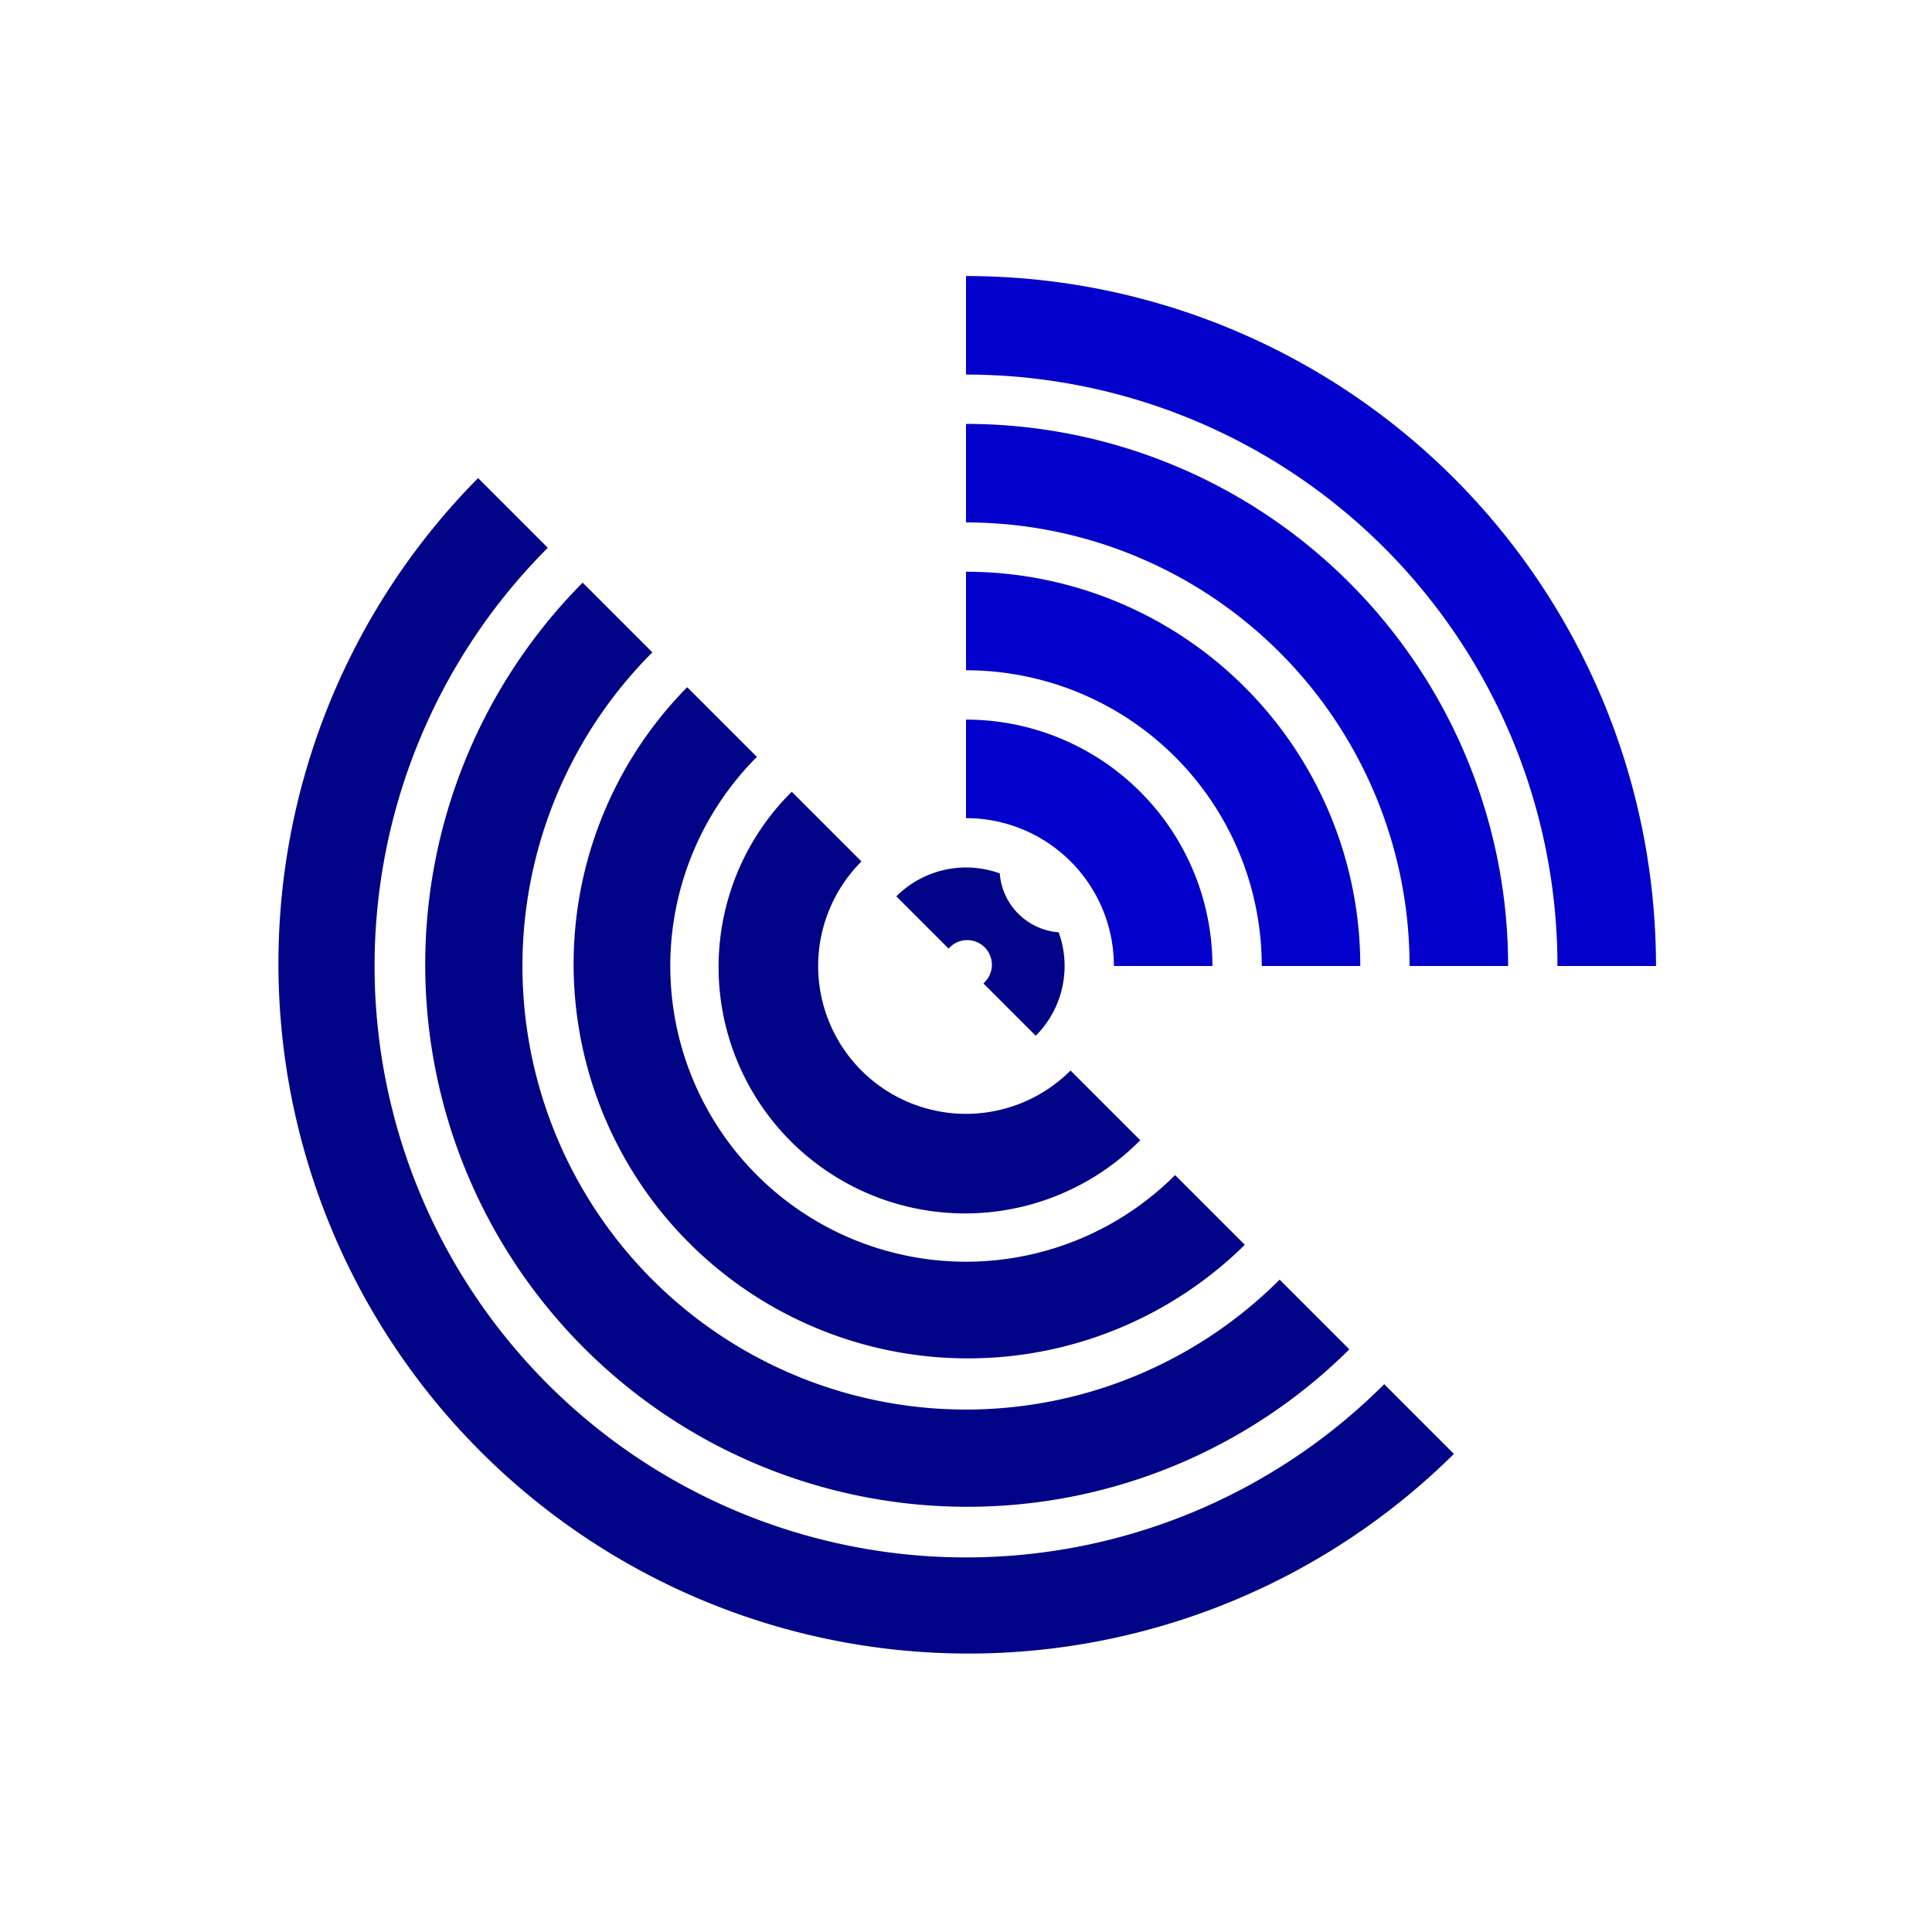 <?xml version="1.0" encoding="UTF-8"?> <svg xmlns="http://www.w3.org/2000/svg" id="Capa_1" data-name="Capa 1" viewBox="0 0 1000 1000"><defs><style>.cls-1{fill:#0200ca;}.cls-2{fill:#010486;}.cls-3{fill:none;}</style></defs><path class="cls-1" d="M857.14,500h-51A306.12,306.12,0,0,0,500,193.88v-51A357.13,357.13,0,0,1,857.14,500Z"></path><path class="cls-1" d="M780.6,500h-51A229.61,229.61,0,0,0,500,270.41v-51A280.58,280.58,0,0,1,780.6,500Z"></path><path class="cls-1" d="M704.08,500h-51A153.09,153.09,0,0,0,500,346.93v-51A204.07,204.07,0,0,1,704.08,500Z"></path><path class="cls-1" d="M627.55,500h-51A76.48,76.48,0,0,0,500,423.47v-51A127.56,127.56,0,0,1,627.55,500Z"></path><path class="cls-2" d="M752.54,752.54A357.15,357.15,0,0,1,247.46,247.46l36.08,36.08A306.12,306.12,0,0,0,716.46,716.46Z"></path><path class="cls-2" d="M698.42,698.42A280.61,280.61,0,0,1,301.58,301.58l36.08,36.08A229.58,229.58,0,1,0,662.34,662.34Z"></path><path class="cls-2" d="M644.31,644.31A204.09,204.09,0,0,1,355.69,355.69l36.08,36.08A153.06,153.06,0,1,0,608.23,608.23Z"></path><path class="cls-2" d="M590.19,590.19A127.55,127.55,0,1,1,409.81,409.81l36.08,36.08A76.52,76.52,0,1,0,554.11,554.11Z"></path><path class="cls-2" d="M536.08,536.08,509,509a12.76,12.76,0,1,0-18-18l-27.06-27.06a51.13,51.13,0,0,1,53.53-11.87,33.15,33.15,0,0,0,30.5,30.5,51.06,51.06,0,0,1-11.87,53.53Z"></path><rect class="cls-3" width="1000" height="1000"></rect></svg> 